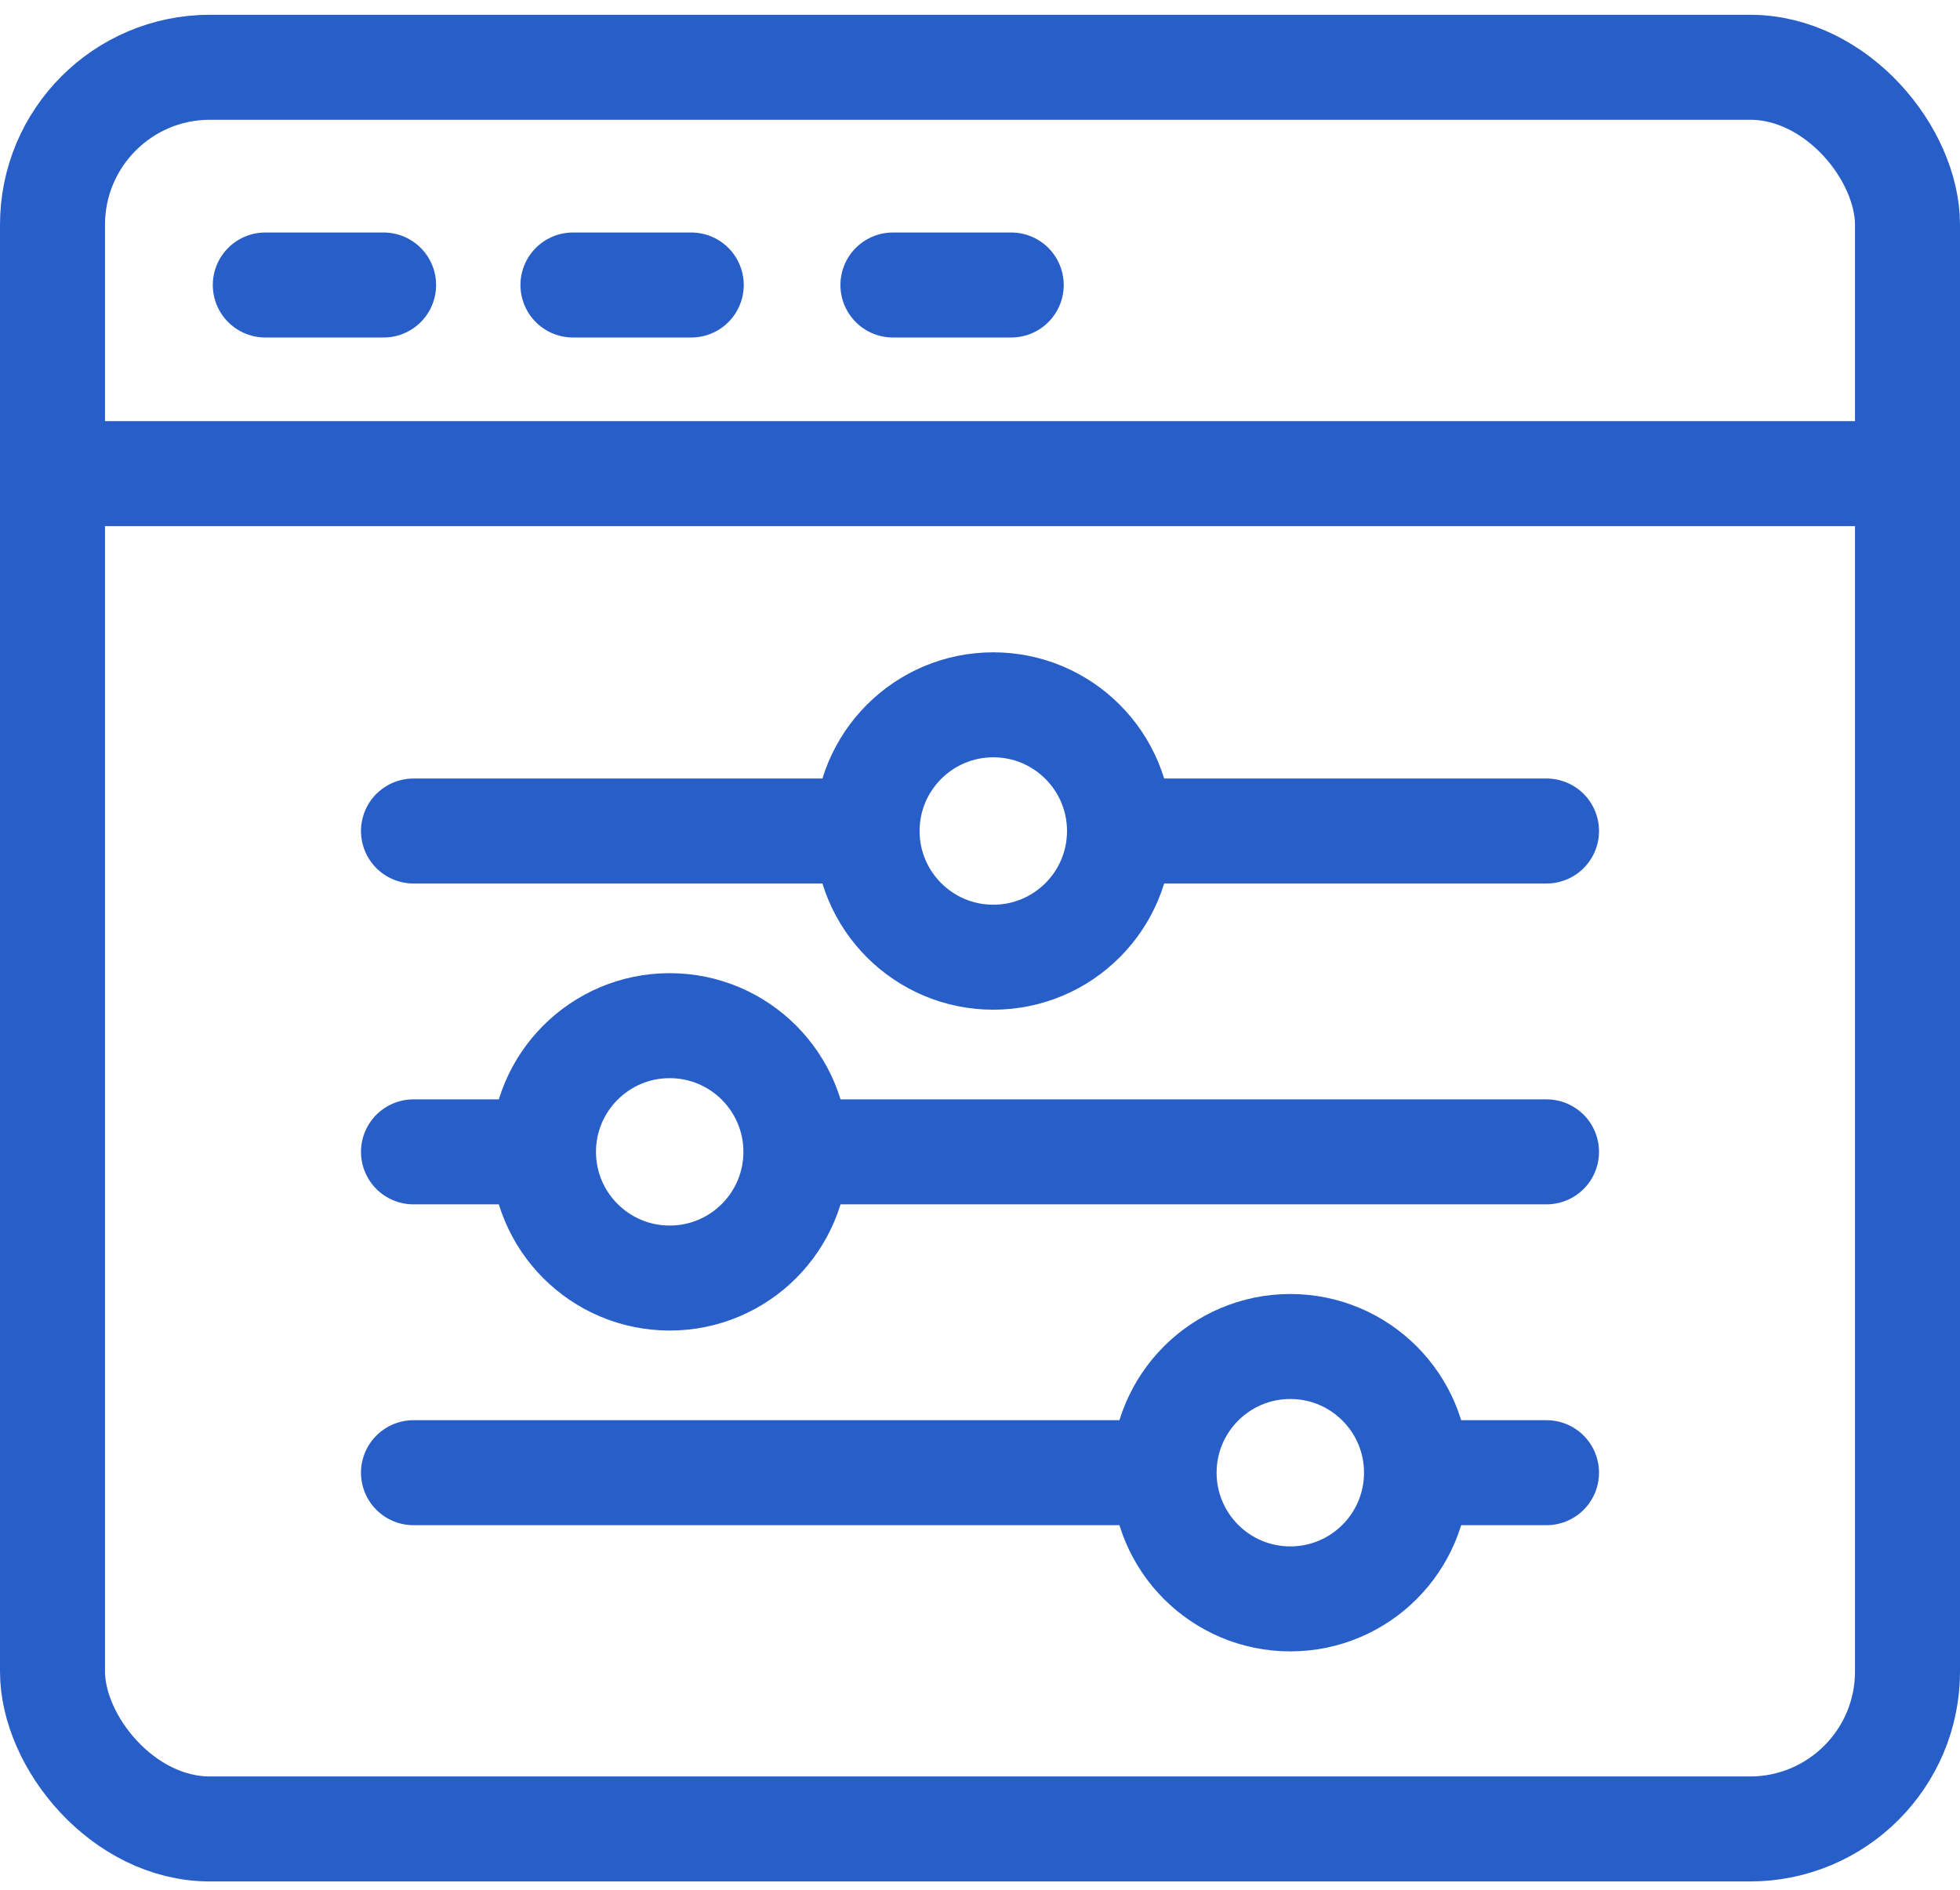 <svg width="28" height="27" viewBox="0 0 28 27" fill="none" xmlns="http://www.w3.org/2000/svg">
<rect x="0.75" y="0.961" width="26.5" height="25.17" rx="2.25" stroke="#275EC7" stroke-width="1.5"/>
<path d="M0.57 6.767H27.622" stroke="#275EC7" stroke-width="1.5"/>
<path d="M3.79 4.072H5.48" stroke="#275EC7" stroke-width="1.5" stroke-linecap="round"/>
<path d="M8.185 4.072H9.875" stroke="#275EC7" stroke-width="1.5" stroke-linecap="round"/>
<path d="M12.756 4.072H14.446" stroke="#275EC7" stroke-width="1.5" stroke-linecap="round"/>
<path d="M5.907 11.873H12.12" stroke="#275EC7" stroke-width="1.5" stroke-linecap="round"/>
<path d="M16.125 11.873L22.093 11.873" stroke="#275EC7" stroke-width="1.5" stroke-linecap="round"/>
<circle cx="14.19" cy="11.873" r="1.803" stroke="#275EC7" stroke-width="1.5"/>
<path d="M5.907 16.457H7.598" stroke="#275EC7" stroke-width="1.5" stroke-linecap="round"/>
<path d="M22.093 21.041H20.402" stroke="#275EC7" stroke-width="1.5" stroke-linecap="round"/>
<path d="M11.637 16.457L22.093 16.457" stroke="#275EC7" stroke-width="1.5" stroke-linecap="round"/>
<path d="M16.363 21.041L5.907 21.041" stroke="#275EC7" stroke-width="1.5" stroke-linecap="round"/>
<circle cx="9.567" cy="16.457" r="1.803" stroke="#275EC7" stroke-width="1.5"/>
<circle cx="2.553" cy="2.553" r="1.803" transform="matrix(-1 0 0 1 20.986 18.488)" stroke="#275EC7" stroke-width="1.5"/>
</svg>

